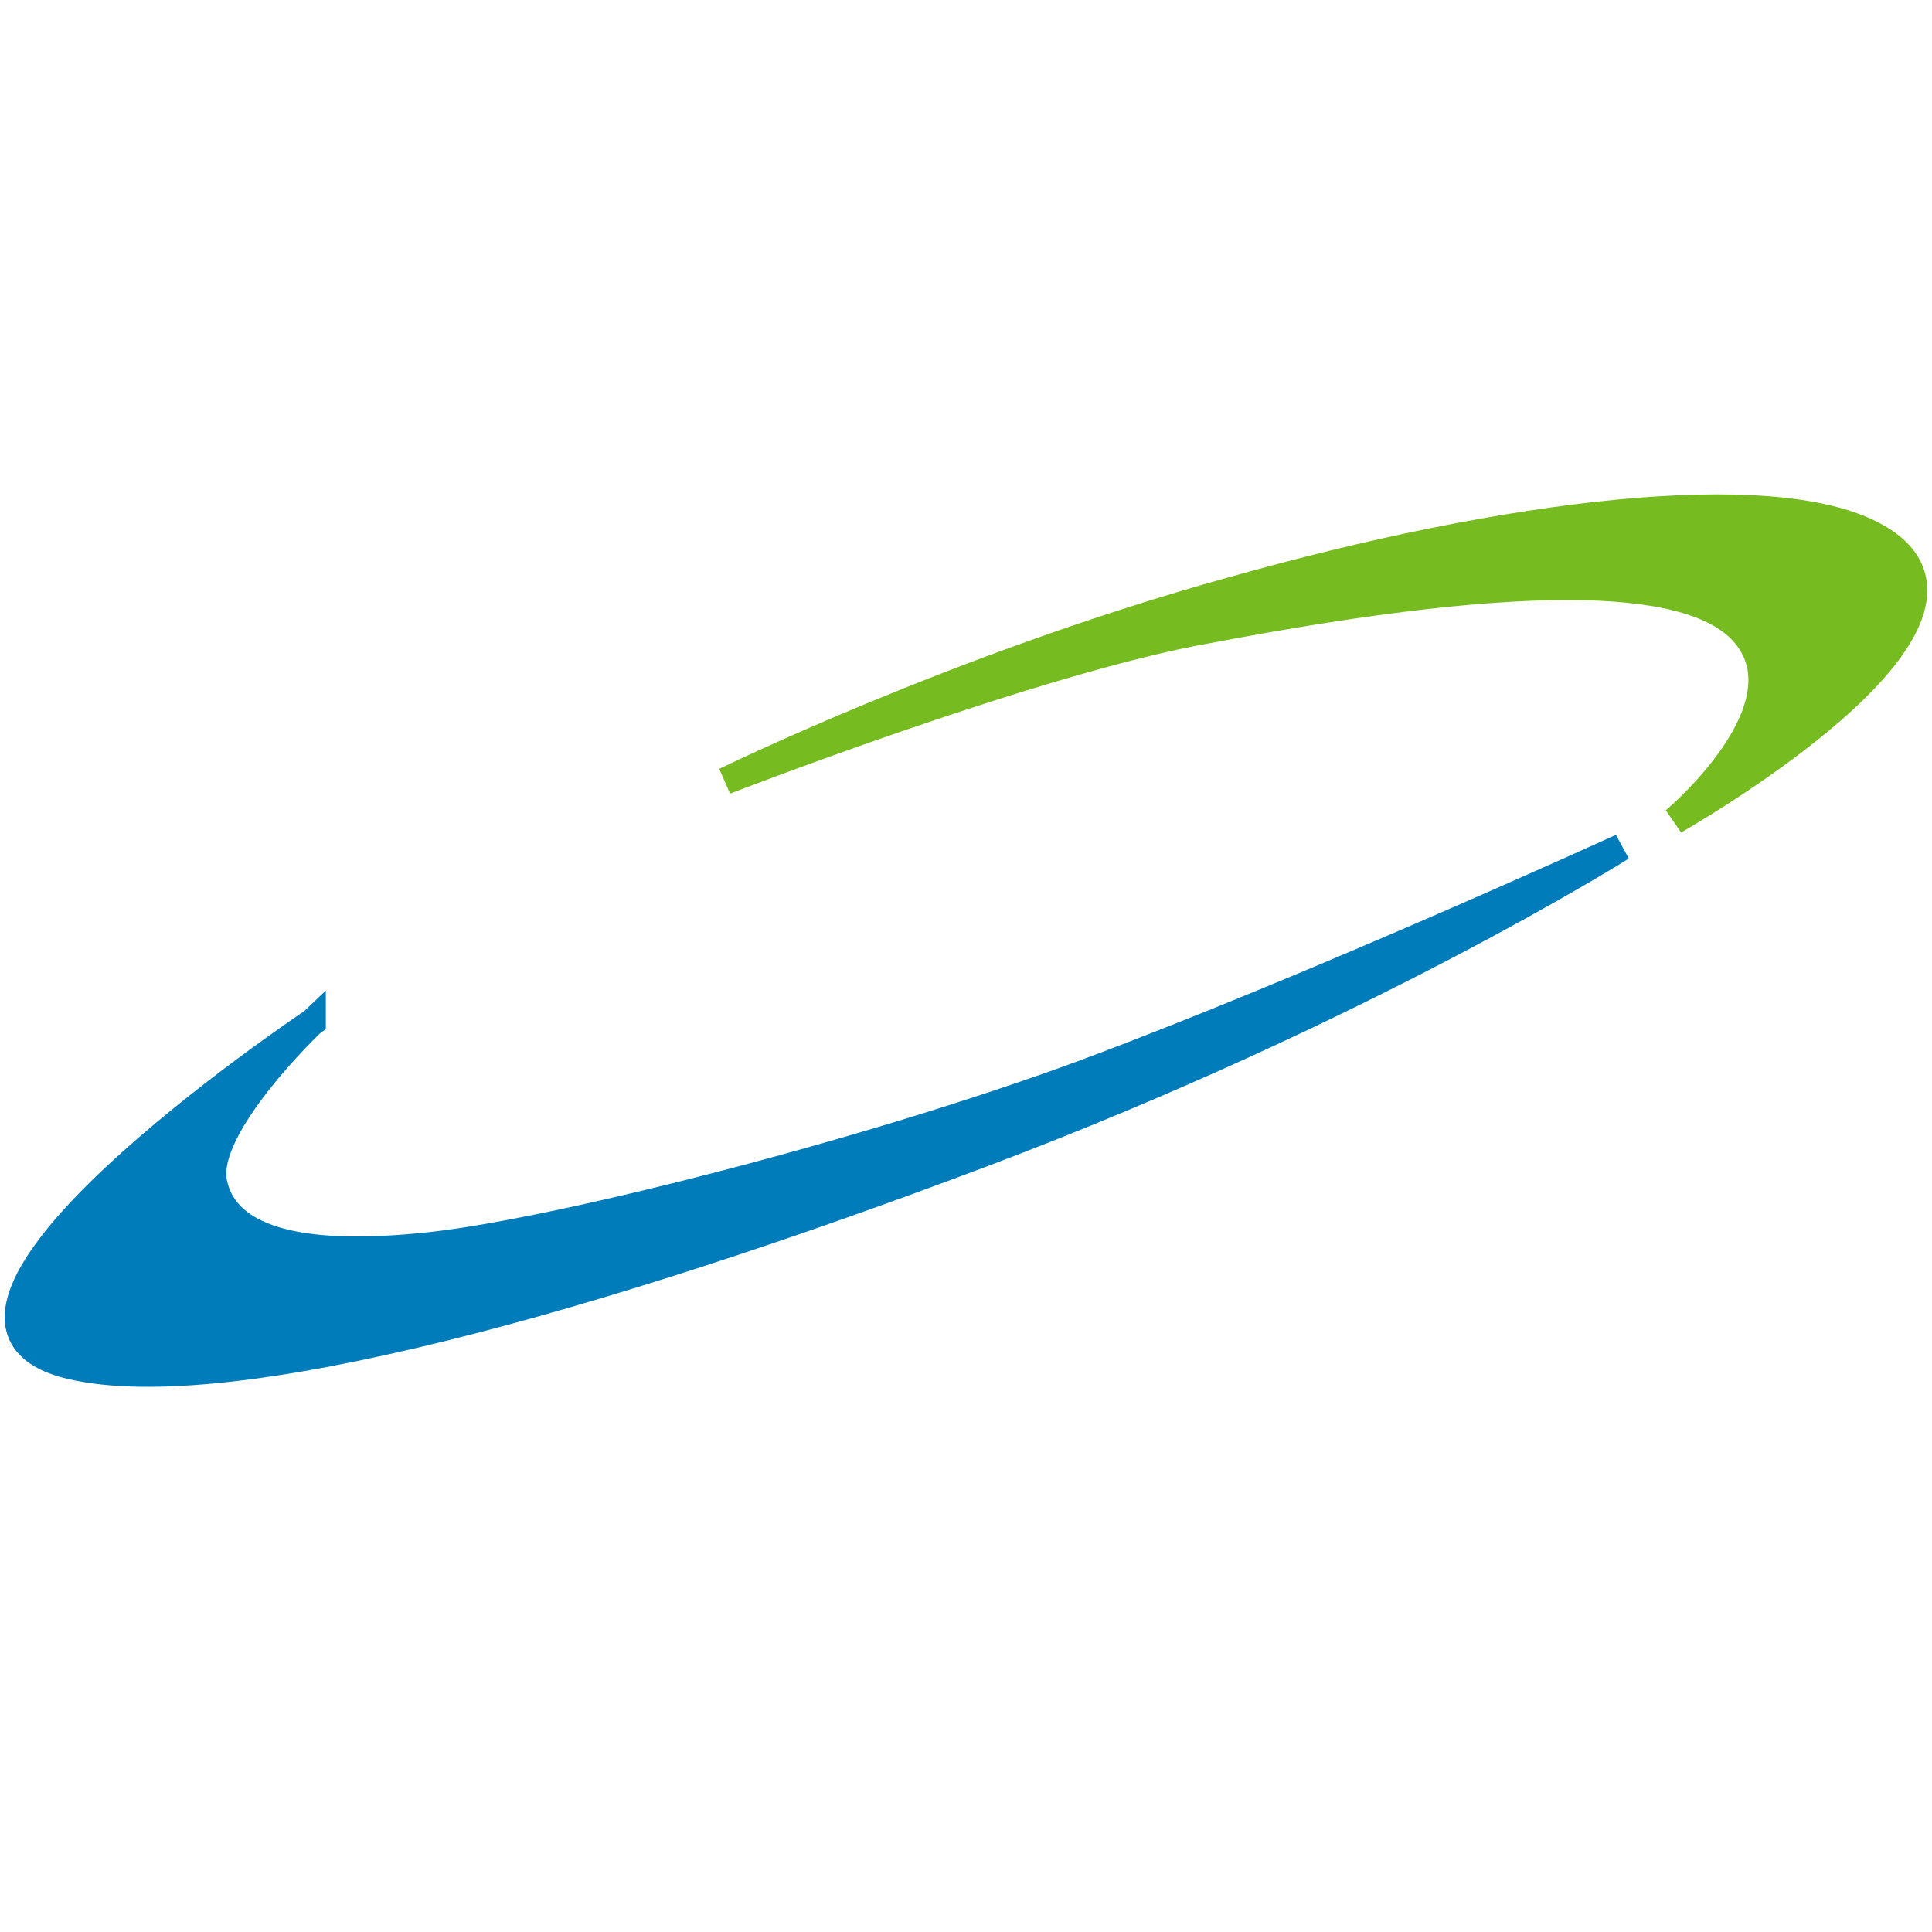 <?xml version="1.0" encoding="UTF-8" standalone="no"?>
<svg
   width="100"
   height="100"
   viewBox="0 0 100 100"
   fill="none"
   version="1.1"
   id="svg9"
   xmlns="http://www.w3.org/2000/svg">
  <!-- Define theme‑aware text coloring -->
  <style type="text/css"><![CDATA[
    /* light mode: black text */
    @media (prefers-color-scheme: light) {
      .theme-text { fill: #000; stroke: #000; }
    }
    /* dark mode: white text */
    @media (prefers-color-scheme: dark) {
      .theme-text { fill: #fff; stroke: #fff; }
    }
  ]]></style>

  <defs/>
  <!-- green swoosh -->
  <g
     id="g13"
     transform="translate(0,4.996)">
    <path
       d="m 37.536,35.43 c 0,0 12.246,-6.009 26.316,-9.888 13.995,-3.955 27.837,-5.704 33.161,-2.814 8.063,4.335 -10.344,14.755 -10.344,14.755 0,0 6.921,-5.78 3.651,-9.659 C 87.811,24.858 79.749,24.325 62.559,27.596 53.813,29.117 37.536,35.43 37.536,35.43 Z"
       fill="#76bc21"
       style="stroke-width:1.4;stroke:#76bc21;stroke-opacity:1;paint-order:stroke markers fill" />
    <path
       d="m 16.164,47.903 c 0,0 -5.78,5.476 -5.096,8.366 0.608,2.814 4.259,3.879 10.572,3.27 6.313,-0.532 23.122,-4.792 34.455,-8.975 11.865,-4.411 27.837,-11.713 27.837,-11.713 0,0 -13.386,8.443 -33.162,15.896 C 30.995,62.202 11.904,67.603 3.69,65.701 -6.806,63.267 16.164,47.903 16.164,47.903 Z"
       fill="#007cba"
       style="stroke-width:1.4;stroke:#007cba;stroke-opacity:1;paint-order:stroke markers fill" />
  </g>

  <!-- text/stroke group, now theme‑aware -->
  <g class="theme-text" transform="matrix(1.141,0,0,1.141,-2.776,-1.178)">
    <path
       d="m 6.517,55.911 h 4.812 V 36.882 c 0,0 0.109,-1.75 0.875,-2.625 0.875,-0.875 2.625,-0.765 2.625,-0.765 H 25.437 c 0,0 1.75,0 2.843,1.094 0.984,0.984 0.984,3.39 0.984,3.39 v 18.045 h 4.703 V 36.553 c 0,0 0,-3.5 -2.515,-6.015 -1.969,-1.968 -5.577,-1.859 -5.577,-1.859 H 14.828 c 0,0 -3.828,0.219 -6.015,2.406 -1.859,1.859 -2.187,4.484 -2.187,4.484 z"
       style="stroke-width:0.877;stroke-linecap:square;stroke-linejoin:miter;paint-order:stroke markers fill" />
    <path
       d="m 37.665,28.682 h 23.353 v 4.412 H 51.44 V 56.016 H 46.597 V 33.094 H 37.665 Z"
       style="stroke-width:0.877;stroke-linecap:square;stroke-linejoin:miter;paint-order:stroke markers fill" />
    <path
       d="M 74.271,50.257 68.091,28.68 h -5.313 l 8.132,27.107 h 6.397 l 8.566,-27.107 H 80.777 Z"
       style="stroke-width:0.877;stroke-linecap:square;stroke-linejoin:miter;paint-order:stroke markers fill" />
  </g>
</svg>